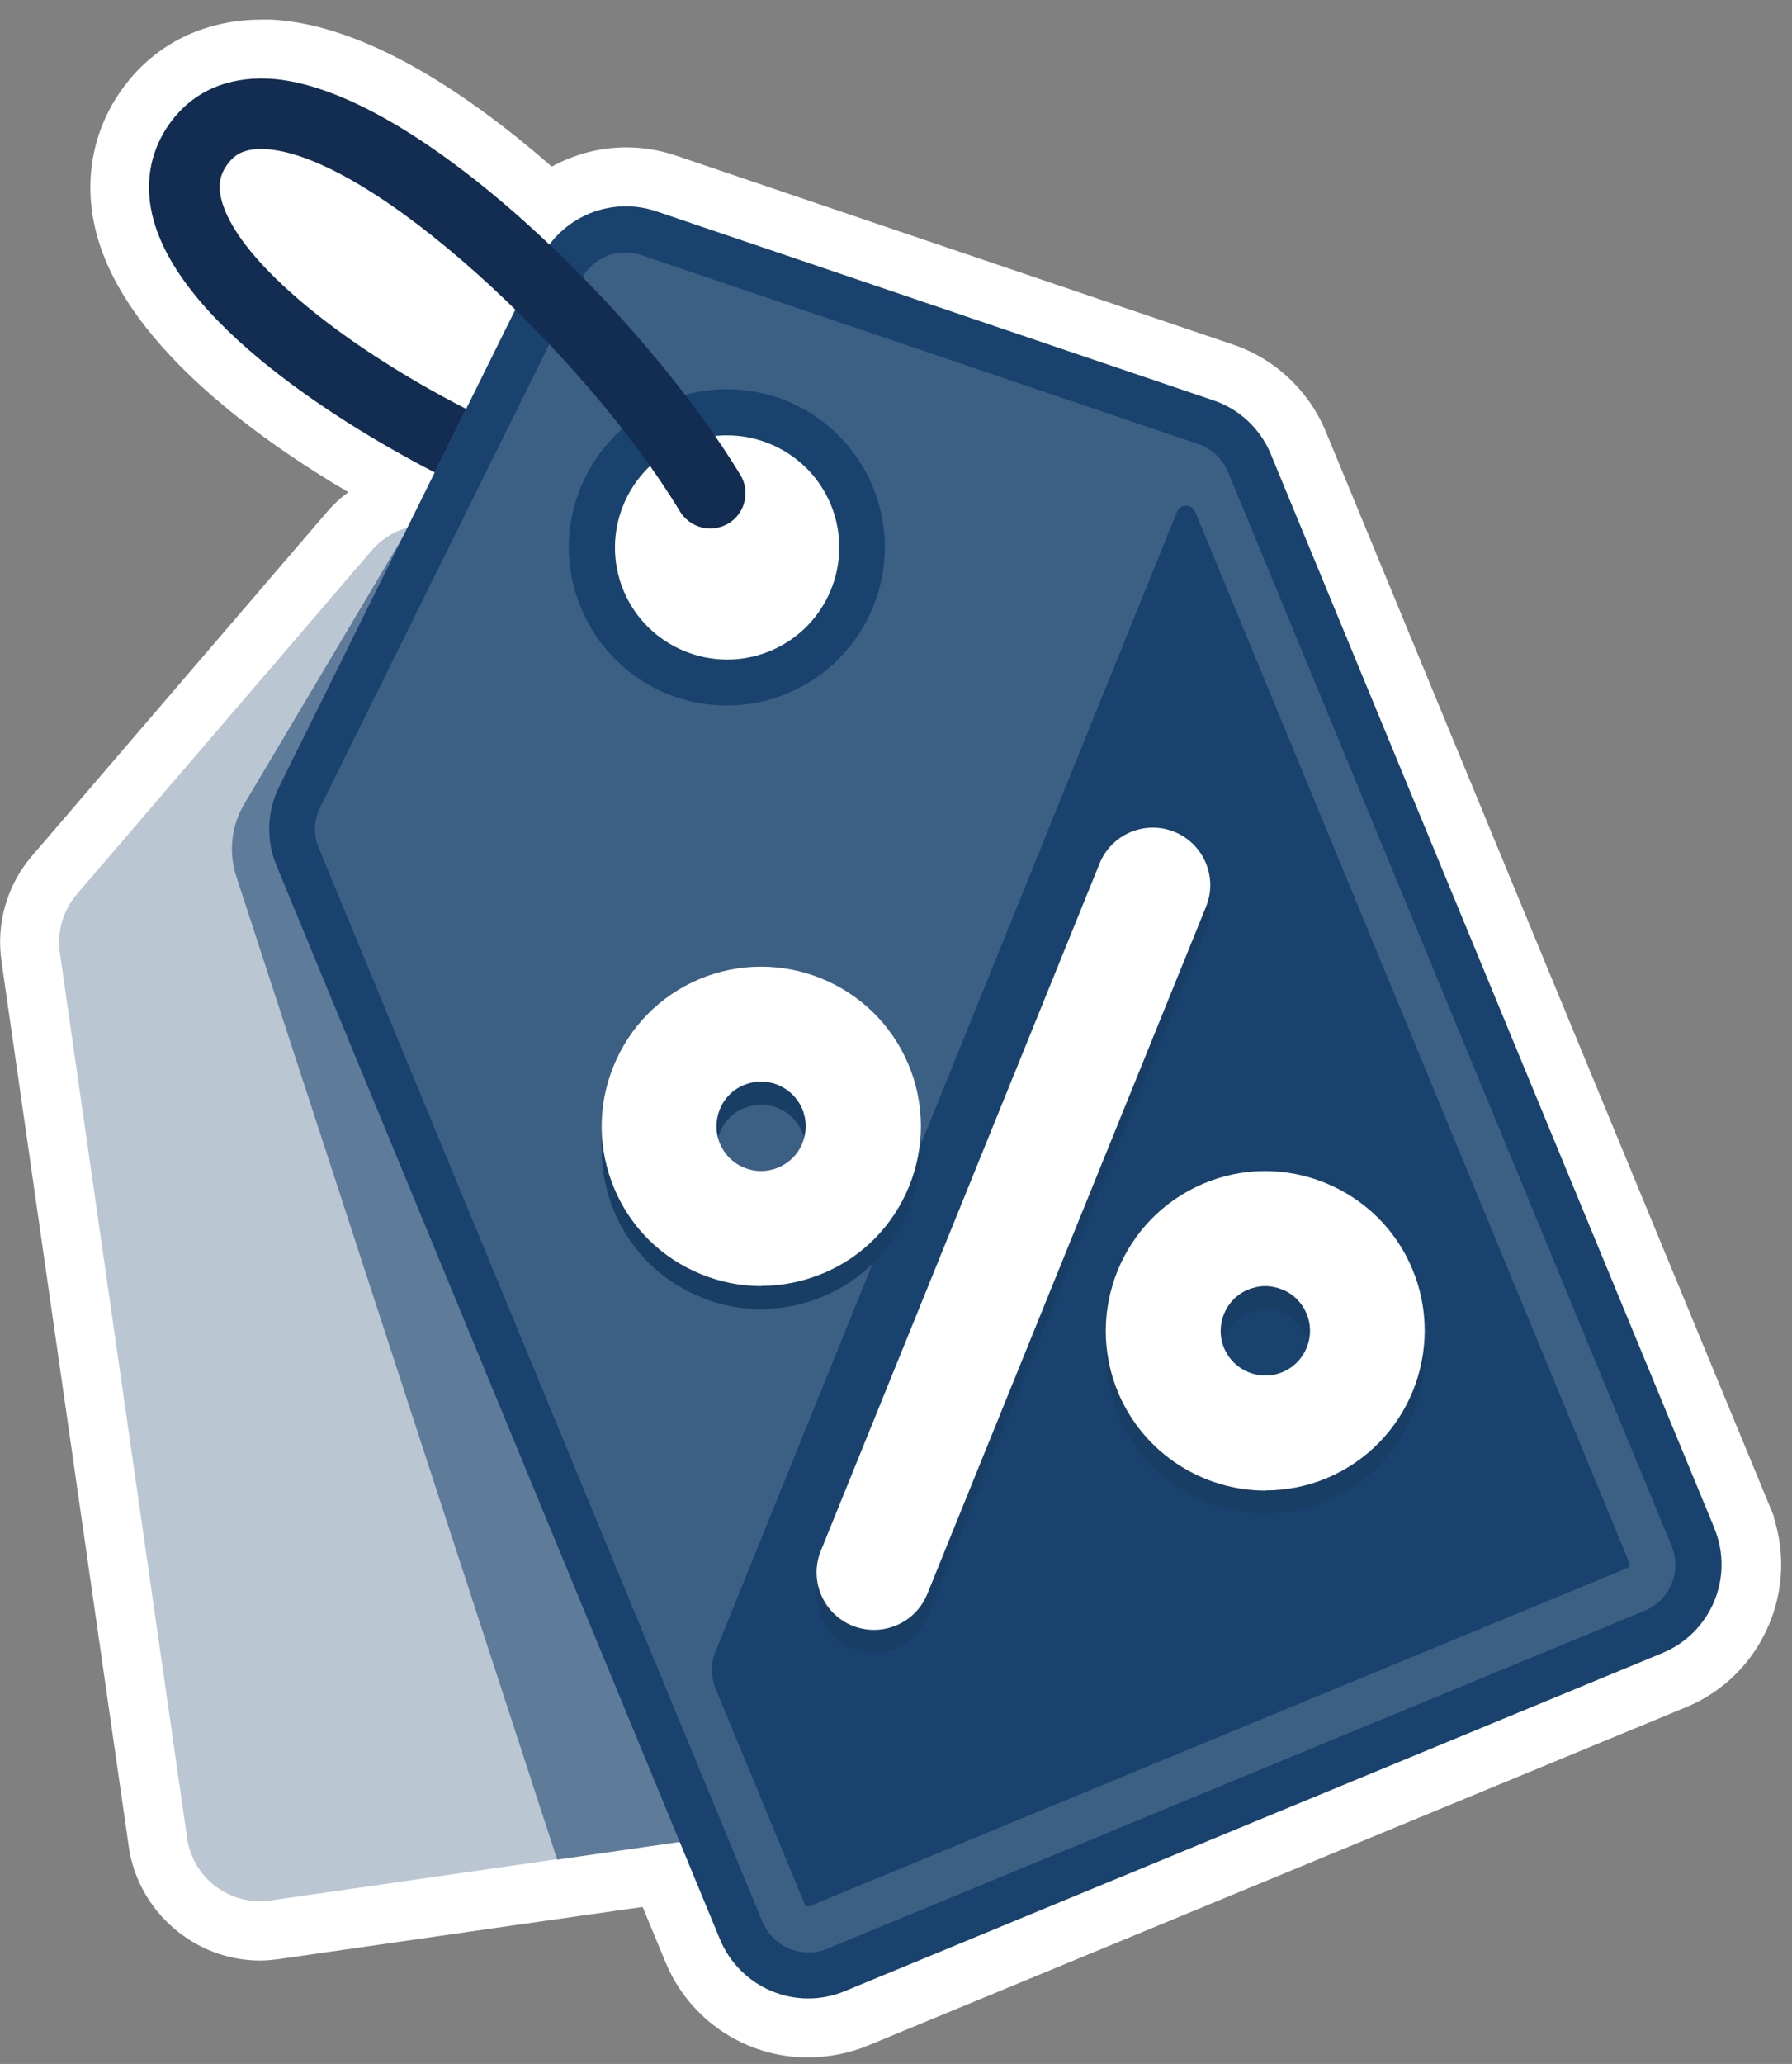 <svg width="86" height="99" viewBox="0 0 86 99" fill="none" xmlns="http://www.w3.org/2000/svg">
<rect x="0" y="0" width="86" height="99" fill="#808080" stroke="none"/>
<g clip-path="url(#clip0_272_81)">
<path d="M38.79 98.69C35.77 98.69 33.08 96.89 31.93 94.1L30.84 91.47L24.73 92.34L13.39 93.97C13.08 94.01 12.78 94.04 12.48 94.04C9.34 94.04 6.63 91.69 6.18 88.58L0.07 46.1C-0.19 44.29 0.34 42.44 1.54 41.05L15.69 24.56C16 24.2 16.34 23.88 16.72 23.61C12.18 20.94 5.8 16.32 4.56 10.92C4 8.5 4.5 6.09 5.96 4.14C7.51 2.07 9.85 0.94 12.57 0.94C12.72 0.94 12.86 0.94 13.01 0.94C17.58 1.17 22.59 4.6 26.48 7.99C27.56 7.4 28.79 7.07 30.05 7.07C30.86 7.07 31.66 7.2 32.43 7.46L59.15 16.52C61.18 17.2 62.81 18.73 63.63 20.71L85.13 72.73V72.8C85.66 74.47 85.59 76.26 84.91 77.89C84.15 79.72 82.72 81.15 80.89 81.9L41.65 98.12C40.75 98.49 39.79 98.68 38.82 98.68L38.79 98.69Z" fill="white"/>
<path d="M82.27 73.3L60.99 21.8C60.48 20.58 59.48 19.63 58.22 19.21L31.51 10.15C29.61 9.51 27.54 10.18 26.37 11.73C21.82 7.41 16.73 3.96 12.87 3.77C10.9 3.69 9.3 4.38 8.21 5.83C7.25 7.12 6.93 8.66 7.3 10.28C8.61 15.98 18 21.19 20.84 22.65C20.84 22.65 20.84 22.65 20.85 22.65L19.53 25.31C18.88 25.49 18.28 25.85 17.82 26.4L3.69 42.89C3.03 43.66 2.73 44.69 2.87 45.69L8.98 88.17C9.26 90.1 11.05 91.44 12.98 91.16L26.73 89.18L29.16 88.84L32.61 88.34L34.54 93C35.51 95.34 38.19 96.46 40.53 95.49L60.15 87.38L79.77 79.27C82.11 78.3 83.23 75.62 82.26 73.28L82.27 73.3Z" fill="white"/>
<path d="M48.35 82.51L42.24 40.03C42.09 39.02 41.52 38.13 40.67 37.57L22.45 25.74C20.97 24.77 19 25.06 17.84 26.4L3.69 42.89C3.03 43.66 2.73 44.69 2.87 45.69L8.98 88.17C9.26 90.1 11.05 91.44 12.98 91.16L29.16 88.83L45.34 86.5C47.27 86.22 48.61 84.43 48.33 82.5L48.35 82.51ZM22.5 42.51C20.23 42.84 18.13 41.26 17.81 39C17.48 36.73 19.06 34.63 21.32 34.31C23.59 33.98 25.69 35.56 26.01 37.82C26.34 40.09 24.76 42.19 22.5 42.51Z" fill="#BAC7D3"/>
<path d="M42.23 40.04C42.08 39.03 41.51 38.14 40.66 37.58L22.44 25.75C21.57 25.19 20.54 25.06 19.6 25.31L11.73 38.55C11.1 39.6 10.96 40.87 11.34 42.04L26.74 89.2L29.17 88.85L45.35 86.52C47.28 86.24 48.62 84.45 48.34 82.52L42.23 40.04Z" fill="#5F7B9A"/>
<path d="M82.27 73.29L60.99 21.79C60.49 20.57 59.48 19.62 58.22 19.2L31.51 10.14C29.33 9.4 26.95 10.39 25.92 12.45L13.4 37.73C12.81 38.92 12.76 40.3 13.27 41.52L34.55 93.02C35.52 95.36 38.2 96.48 40.54 95.51L60.16 87.4L79.78 79.29C82.12 78.32 83.24 75.64 82.27 73.3V73.29ZM36.95 31.23C34.21 32.36 31.06 31.06 29.92 28.32C28.79 25.57 30.09 22.43 32.84 21.29C35.58 20.16 38.73 21.46 39.87 24.2C41 26.95 39.7 30.09 36.95 31.23Z" fill="#19436E"/>
<path d="M38.79 93.65C37.82 93.65 36.96 93.07 36.59 92.18L15.3 40.68C15.04 40.04 15.06 39.33 15.37 38.71L27.89 13.43C28.29 12.61 29.11 12.11 30.03 12.11C30.29 12.11 30.54 12.15 30.79 12.24L57.5 21.3C58.15 21.52 58.67 22.01 58.94 22.65L80.22 74.15C80.46 74.74 80.46 75.39 80.22 75.97C79.98 76.56 79.52 77.02 78.93 77.26L39.69 93.48C39.4 93.6 39.09 93.66 38.78 93.66L38.79 93.65ZM34.89 18.67C33.9 18.67 32.92 18.86 31.99 19.25C30.12 20.02 28.66 21.48 27.88 23.35C27.1 25.22 27.1 27.28 27.88 29.15C29.06 32 31.81 33.84 34.89 33.84C35.88 33.84 36.86 33.65 37.78 33.26C41.64 31.66 43.49 27.22 41.89 23.36C40.71 20.51 37.96 18.67 34.88 18.67H34.89Z" fill="#3C5F84"/>
<path d="M56.48 24.56L34.33 79.24C34.11 79.79 34.11 80.41 34.33 80.97L38.62 91.34C38.65 91.41 38.71 91.45 38.79 91.45L38.86 91.43L78.1 75.21C78.1 75.21 78.18 75.16 78.2 75.12C78.22 75.07 78.22 75.03 78.2 74.98L57.36 24.55C57.2 24.16 56.64 24.16 56.49 24.55L56.48 24.56Z" fill="#19436E"/>
<path d="M20.87 22.66L22.38 19.62C15.98 16.33 11.25 12.27 10.61 9.51C10.46 8.86 10.56 8.35 10.93 7.86C11.2 7.5 11.62 7.1 12.71 7.15C17.85 7.41 28.13 17.08 32.63 24.53C32.95 25.05 33.51 25.35 34.08 25.35C34.38 25.35 34.68 25.27 34.96 25.11C35.76 24.62 36.02 23.58 35.53 22.78C30.98 15.26 19.89 4.12 12.87 3.77C10.9 3.69 9.3 4.38 8.21 5.83C7.25 7.12 6.93 8.66 7.3 10.28C8.61 15.98 18 21.19 20.84 22.65C20.84 22.65 20.85 22.65 20.86 22.65L20.87 22.66Z" fill="#132C51"/>
<path d="M41.94 79.28C41.59 79.28 41.24 79.21 40.91 79.08C39.5 78.51 38.82 76.9 39.39 75.49L52.77 42.52C53.34 41.11 54.95 40.43 56.36 41C57.77 41.57 58.45 43.18 57.88 44.59L44.5 77.56C44.07 78.63 43.03 79.28 41.94 79.28Z" fill="#183E66"/>
<path d="M36.53 62.8C35.56 62.8 34.58 62.61 33.65 62.23C31.75 61.46 30.27 60 29.48 58.12C28.69 56.24 28.67 54.16 29.44 52.26C30.21 50.36 31.67 48.88 33.55 48.08C37.44 46.44 41.94 48.26 43.59 52.15C44.38 54.03 44.4 56.11 43.63 58.01C42.86 59.9 41.4 61.39 39.52 62.18C38.56 62.58 37.55 62.79 36.54 62.79L36.53 62.8ZM36.52 52.99C36.24 52.99 35.96 53.05 35.69 53.16C35.16 53.38 34.75 53.8 34.54 54.33C34.33 54.86 34.33 55.44 34.55 55.97C34.78 56.5 35.19 56.91 35.72 57.12C36.25 57.34 36.84 57.33 37.36 57.11C37.89 56.89 38.3 56.47 38.51 55.94C38.72 55.41 38.72 54.83 38.5 54.3C38.15 53.48 37.35 52.99 36.52 52.99Z" fill="#183E66"/>
<path d="M60.74 72.6C57.75 72.6 54.91 70.84 53.67 67.92C52.03 64.03 53.85 59.53 57.74 57.88C59.62 57.08 61.7 57.07 63.6 57.84C65.49 58.61 66.98 60.07 67.77 61.95C69.41 65.84 67.59 70.34 63.7 71.99C62.73 72.4 61.72 72.59 60.73 72.59L60.74 72.6ZM60.73 62.8C60.45 62.8 60.16 62.86 59.89 62.97C58.8 63.43 58.29 64.69 58.75 65.78C59.21 66.87 60.47 67.38 61.56 66.92C62.65 66.46 63.16 65.2 62.7 64.11C62.47 63.58 62.06 63.17 61.53 62.96C61.27 62.86 61 62.8 60.72 62.8H60.73Z" fill="#183E66"/>
<path d="M41.94 78.18C41.59 78.18 41.24 78.11 40.91 77.98C39.5 77.41 38.82 75.8 39.39 74.39L52.77 41.42C53.34 40.01 54.95 39.33 56.36 39.9C57.77 40.47 58.45 42.08 57.88 43.49L44.5 76.46C44.07 77.53 43.03 78.18 41.94 78.18Z" fill="white"/>
<path d="M36.53 61.69C35.56 61.69 34.58 61.5 33.65 61.12C31.75 60.35 30.27 58.89 29.48 57.01C28.69 55.13 28.67 53.05 29.44 51.15C30.21 49.25 31.67 47.77 33.55 46.97C37.44 45.33 41.94 47.15 43.59 51.04C44.38 52.92 44.4 55 43.63 56.9C42.86 58.79 41.4 60.28 39.52 61.07C38.56 61.47 37.55 61.68 36.54 61.68L36.53 61.69ZM36.52 51.88C36.24 51.88 35.96 51.94 35.69 52.05C35.16 52.27 34.75 52.69 34.54 53.22C34.33 53.75 34.33 54.33 34.55 54.86C34.78 55.39 35.19 55.8 35.72 56.01C36.25 56.23 36.84 56.22 37.36 56C37.89 55.77 38.3 55.36 38.51 54.83C38.72 54.3 38.72 53.72 38.5 53.19C38.15 52.37 37.35 51.88 36.52 51.88Z" fill="white"/>
<path d="M60.74 71.5C57.75 71.5 54.91 69.74 53.67 66.82C52.03 62.93 53.85 58.43 57.74 56.78C59.62 55.98 61.7 55.97 63.6 56.74C65.49 57.51 66.98 58.97 67.77 60.85C69.41 64.74 67.59 69.24 63.7 70.89C62.73 71.3 61.72 71.49 60.73 71.49L60.74 71.5ZM60.73 61.69C60.45 61.69 60.16 61.75 59.89 61.86C58.8 62.32 58.29 63.58 58.75 64.67C59.21 65.76 60.47 66.27 61.56 65.81C62.65 65.35 63.16 64.09 62.7 63C62.47 62.47 62.06 62.06 61.53 61.85C61.27 61.75 61 61.69 60.72 61.69H60.73Z" fill="white"/>
</g>
<defs>
<clipPath id="clip0_272_81">
<rect width="85.45" height="97.76" fill="white" transform="translate(0 0.93)"/>
</clipPath>
</defs>
</svg>
